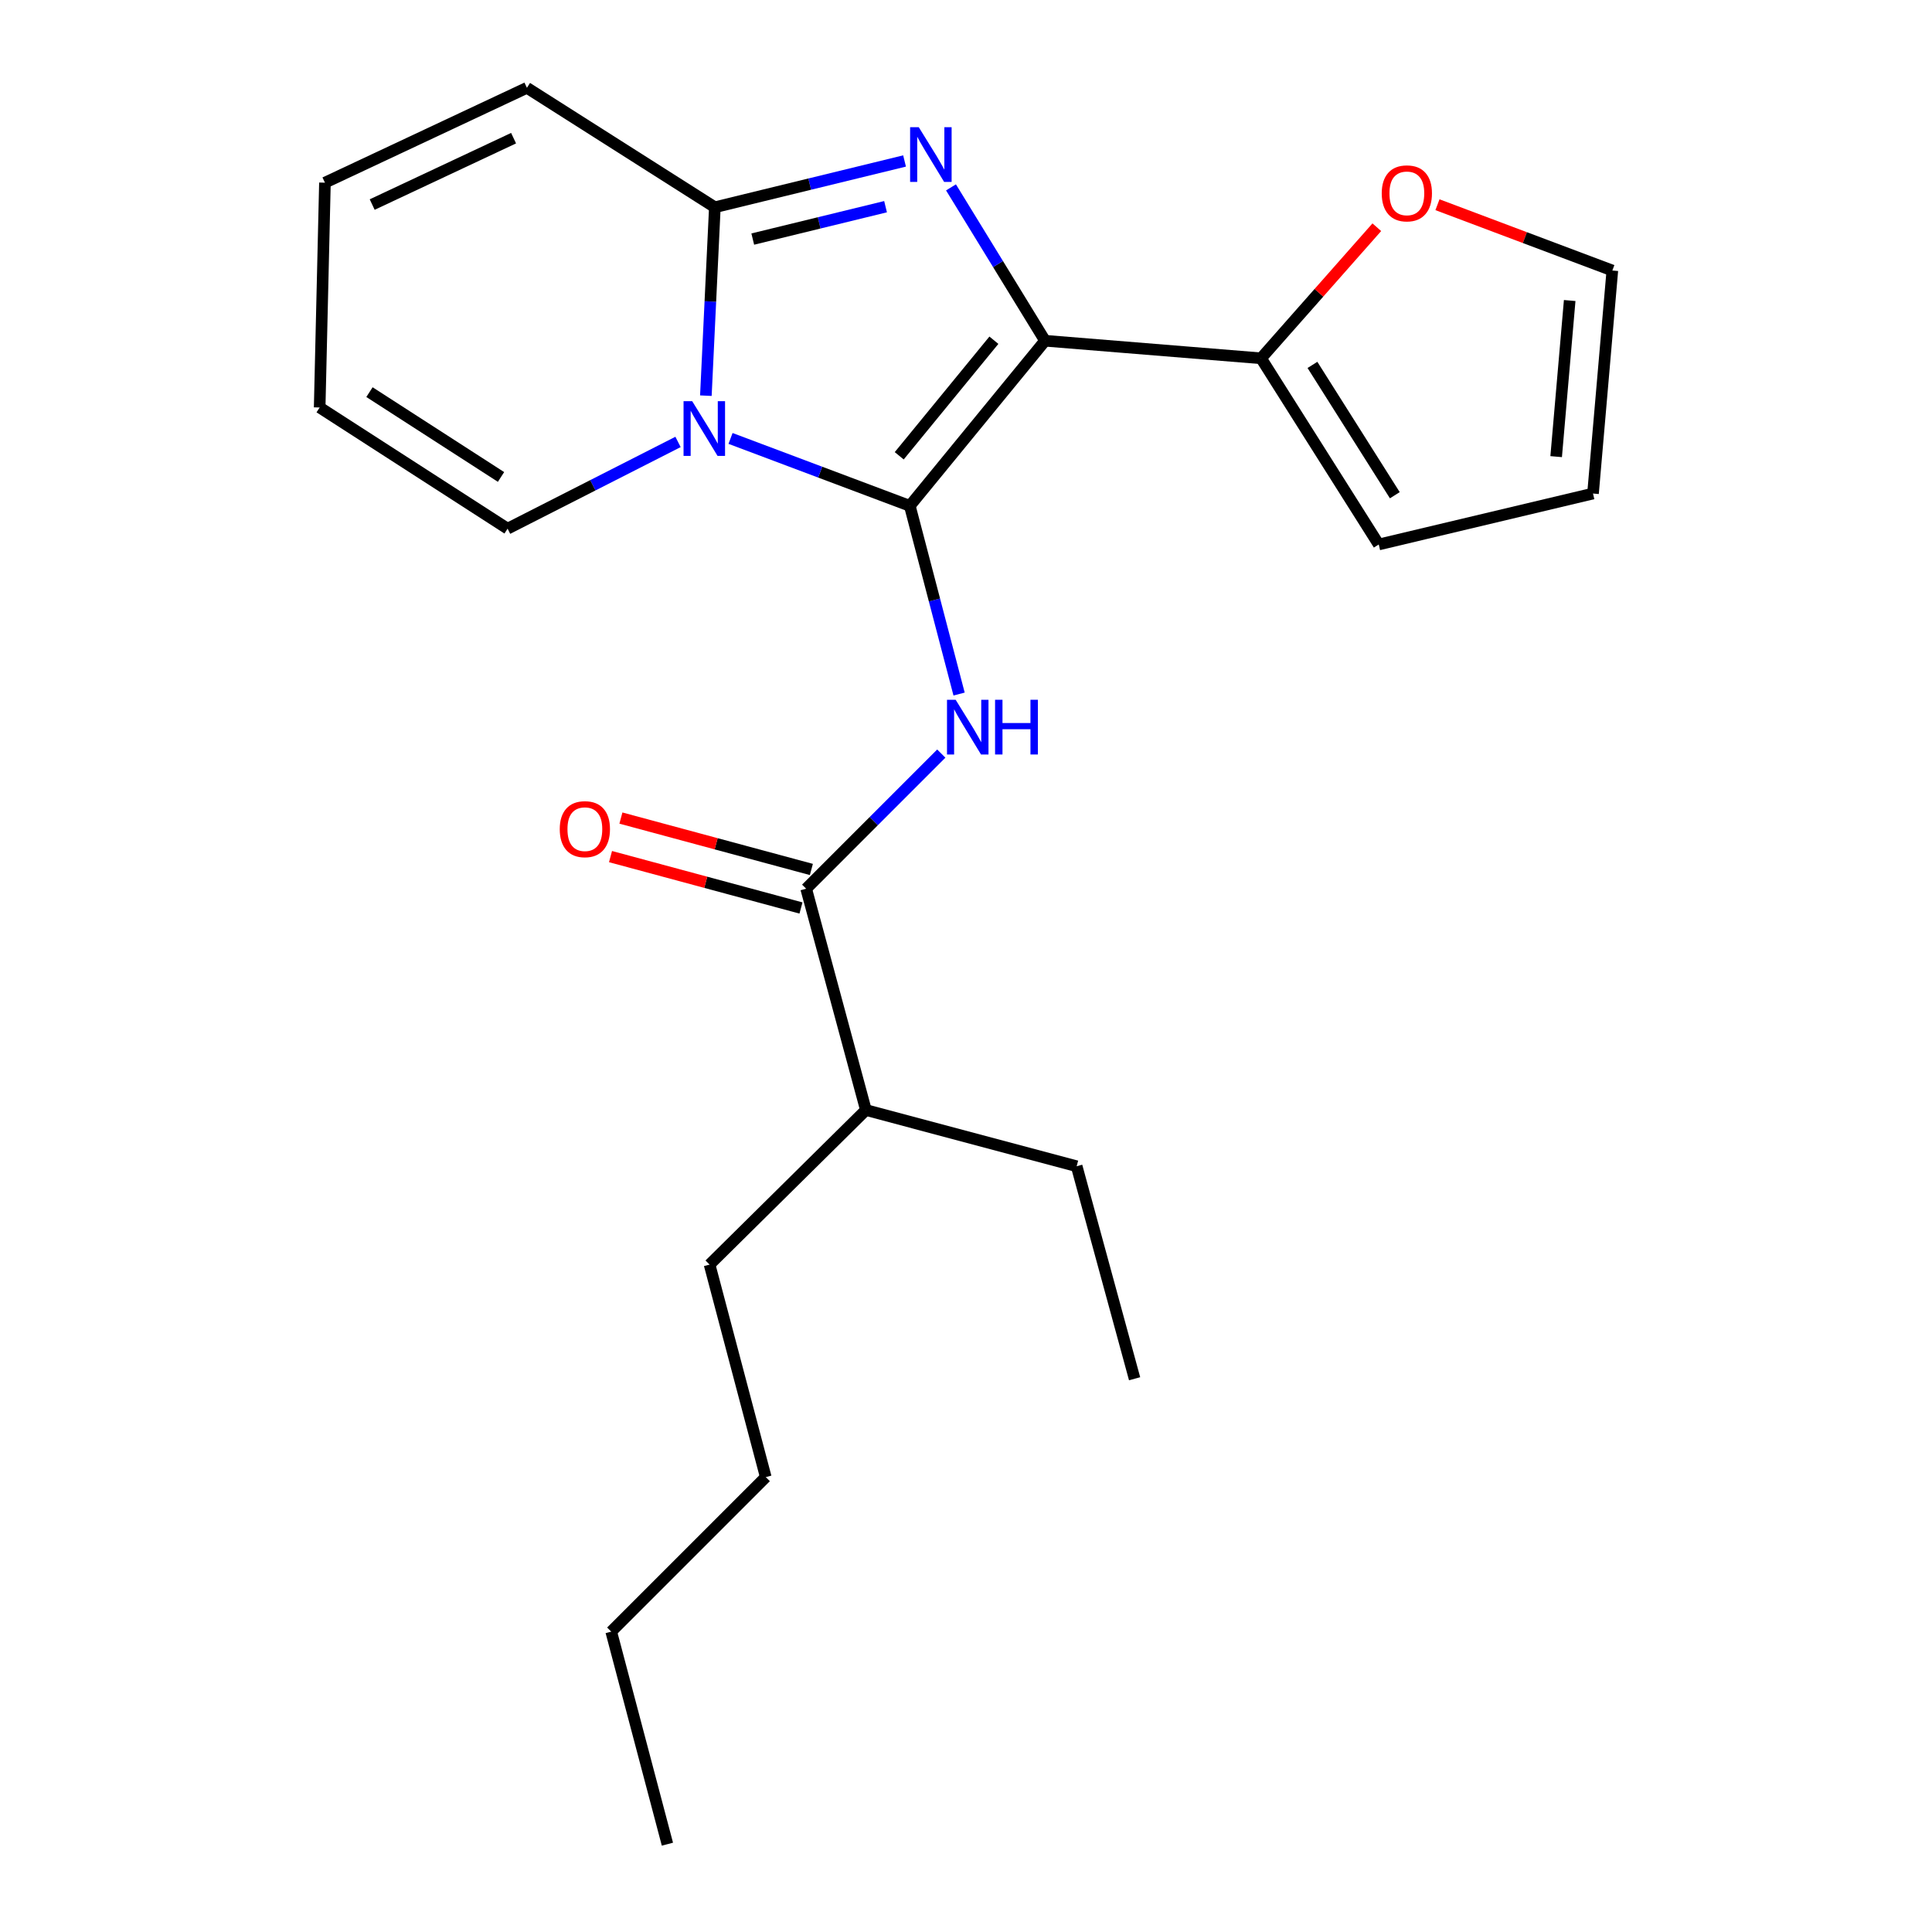 <?xml version='1.0' encoding='iso-8859-1'?>
<svg version='1.1' baseProfile='full'
              xmlns='http://www.w3.org/2000/svg'
                      xmlns:rdkit='http://www.rdkit.org/xml'
                      xmlns:xlink='http://www.w3.org/1999/xlink'
                  xml:space='preserve'
width='1000px' height='1000px' viewBox='0 0 1000 1000'>
<!-- END OF HEADER -->
<rect style='opacity:1.0;fill:#FFFFFF;stroke:none' width='1000' height='1000' x='0' y='0'> </rect>
<path class='bond-0' d='M 448.186,574.543 L 367.275,654.548' style='fill:none;fill-rule:evenodd;stroke:#000000;stroke-width:6px;stroke-linecap:butt;stroke-linejoin:miter;stroke-opacity:1' />
<path class='bond-1' d='M 448.186,574.543 L 557.276,603.64' style='fill:none;fill-rule:evenodd;stroke:#000000;stroke-width:6px;stroke-linecap:butt;stroke-linejoin:miter;stroke-opacity:1' />
<path class='bond-2' d='M 448.186,574.543 L 417.276,460.003' style='fill:none;fill-rule:evenodd;stroke:#000000;stroke-width:6px;stroke-linecap:butt;stroke-linejoin:miter;stroke-opacity:1' />
<path class='bond-3' d='M 487.209,390.06 L 452.243,425.032' style='fill:none;fill-rule:evenodd;stroke:#0000FF;stroke-width:6px;stroke-linecap:butt;stroke-linejoin:miter;stroke-opacity:1' />
<path class='bond-3' d='M 452.243,425.032 L 417.276,460.003' style='fill:none;fill-rule:evenodd;stroke:#000000;stroke-width:6px;stroke-linecap:butt;stroke-linejoin:miter;stroke-opacity:1' />
<path class='bond-4' d='M 496.424,359.242 L 483.669,310.532' style='fill:none;fill-rule:evenodd;stroke:#0000FF;stroke-width:6px;stroke-linecap:butt;stroke-linejoin:miter;stroke-opacity:1' />
<path class='bond-4' d='M 483.669,310.532 L 470.915,261.822' style='fill:none;fill-rule:evenodd;stroke:#000000;stroke-width:6px;stroke-linecap:butt;stroke-linejoin:miter;stroke-opacity:1' />
<path class='bond-5' d='M 419.966,450.034 L 370.674,436.733' style='fill:none;fill-rule:evenodd;stroke:#000000;stroke-width:6px;stroke-linecap:butt;stroke-linejoin:miter;stroke-opacity:1' />
<path class='bond-5' d='M 370.674,436.733 L 321.381,423.432' style='fill:none;fill-rule:evenodd;stroke:#FF0000;stroke-width:6px;stroke-linecap:butt;stroke-linejoin:miter;stroke-opacity:1' />
<path class='bond-5' d='M 414.586,469.973 L 365.293,456.672' style='fill:none;fill-rule:evenodd;stroke:#000000;stroke-width:6px;stroke-linecap:butt;stroke-linejoin:miter;stroke-opacity:1' />
<path class='bond-5' d='M 365.293,456.672 L 316.001,443.372' style='fill:none;fill-rule:evenodd;stroke:#FF0000;stroke-width:6px;stroke-linecap:butt;stroke-linejoin:miter;stroke-opacity:1' />
<path class='bond-6' d='M 367.275,654.548 L 396.36,764.544' style='fill:none;fill-rule:evenodd;stroke:#000000;stroke-width:6px;stroke-linecap:butt;stroke-linejoin:miter;stroke-opacity:1' />
<path class='bond-7' d='M 540.914,176.367 L 470.915,261.822' style='fill:none;fill-rule:evenodd;stroke:#000000;stroke-width:6px;stroke-linecap:butt;stroke-linejoin:miter;stroke-opacity:1' />
<path class='bond-7' d='M 514.438,176.098 L 465.438,235.916' style='fill:none;fill-rule:evenodd;stroke:#000000;stroke-width:6px;stroke-linecap:butt;stroke-linejoin:miter;stroke-opacity:1' />
<path class='bond-8' d='M 540.914,176.367 L 516.573,136.677' style='fill:none;fill-rule:evenodd;stroke:#000000;stroke-width:6px;stroke-linecap:butt;stroke-linejoin:miter;stroke-opacity:1' />
<path class='bond-8' d='M 516.573,136.677 L 492.232,96.987' style='fill:none;fill-rule:evenodd;stroke:#0000FF;stroke-width:6px;stroke-linecap:butt;stroke-linejoin:miter;stroke-opacity:1' />
<path class='bond-9' d='M 540.914,176.367 L 652.724,185.454' style='fill:none;fill-rule:evenodd;stroke:#000000;stroke-width:6px;stroke-linecap:butt;stroke-linejoin:miter;stroke-opacity:1' />
<path class='bond-10' d='M 470.915,261.822 L 424.52,244.377' style='fill:none;fill-rule:evenodd;stroke:#000000;stroke-width:6px;stroke-linecap:butt;stroke-linejoin:miter;stroke-opacity:1' />
<path class='bond-10' d='M 424.52,244.377 L 378.125,226.932' style='fill:none;fill-rule:evenodd;stroke:#0000FF;stroke-width:6px;stroke-linecap:butt;stroke-linejoin:miter;stroke-opacity:1' />
<path class='bond-11' d='M 468.197,83.323 L 419.101,95.298' style='fill:none;fill-rule:evenodd;stroke:#0000FF;stroke-width:6px;stroke-linecap:butt;stroke-linejoin:miter;stroke-opacity:1' />
<path class='bond-11' d='M 419.101,95.298 L 370.005,107.274' style='fill:none;fill-rule:evenodd;stroke:#000000;stroke-width:6px;stroke-linecap:butt;stroke-linejoin:miter;stroke-opacity:1' />
<path class='bond-11' d='M 458.363,106.979 L 423.995,115.362' style='fill:none;fill-rule:evenodd;stroke:#0000FF;stroke-width:6px;stroke-linecap:butt;stroke-linejoin:miter;stroke-opacity:1' />
<path class='bond-11' d='M 423.995,115.362 L 389.628,123.745' style='fill:none;fill-rule:evenodd;stroke:#000000;stroke-width:6px;stroke-linecap:butt;stroke-linejoin:miter;stroke-opacity:1' />
<path class='bond-12' d='M 350.948,228.744 L 306.838,251.192' style='fill:none;fill-rule:evenodd;stroke:#0000FF;stroke-width:6px;stroke-linecap:butt;stroke-linejoin:miter;stroke-opacity:1' />
<path class='bond-12' d='M 306.838,251.192 L 262.728,273.639' style='fill:none;fill-rule:evenodd;stroke:#000000;stroke-width:6px;stroke-linecap:butt;stroke-linejoin:miter;stroke-opacity:1' />
<path class='bond-13' d='M 365.356,204.798 L 367.681,156.036' style='fill:none;fill-rule:evenodd;stroke:#0000FF;stroke-width:6px;stroke-linecap:butt;stroke-linejoin:miter;stroke-opacity:1' />
<path class='bond-13' d='M 367.681,156.036 L 370.005,107.274' style='fill:none;fill-rule:evenodd;stroke:#000000;stroke-width:6px;stroke-linecap:butt;stroke-linejoin:miter;stroke-opacity:1' />
<path class='bond-14' d='M 370.005,107.274 L 272.733,45.455' style='fill:none;fill-rule:evenodd;stroke:#000000;stroke-width:6px;stroke-linecap:butt;stroke-linejoin:miter;stroke-opacity:1' />
<path class='bond-15' d='M 652.724,185.454 L 682.679,151.532' style='fill:none;fill-rule:evenodd;stroke:#000000;stroke-width:6px;stroke-linecap:butt;stroke-linejoin:miter;stroke-opacity:1' />
<path class='bond-15' d='M 682.679,151.532 L 712.634,117.61' style='fill:none;fill-rule:evenodd;stroke:#FF0000;stroke-width:6px;stroke-linecap:butt;stroke-linejoin:miter;stroke-opacity:1' />
<path class='bond-16' d='M 652.724,185.454 L 713.636,281.82' style='fill:none;fill-rule:evenodd;stroke:#000000;stroke-width:6px;stroke-linecap:butt;stroke-linejoin:miter;stroke-opacity:1' />
<path class='bond-16' d='M 679.318,188.874 L 721.957,256.33' style='fill:none;fill-rule:evenodd;stroke:#000000;stroke-width:6px;stroke-linecap:butt;stroke-linejoin:miter;stroke-opacity:1' />
<path class='bond-17' d='M 262.728,273.639 L 165.456,210.914' style='fill:none;fill-rule:evenodd;stroke:#000000;stroke-width:6px;stroke-linecap:butt;stroke-linejoin:miter;stroke-opacity:1' />
<path class='bond-17' d='M 259.33,246.874 L 191.239,202.966' style='fill:none;fill-rule:evenodd;stroke:#000000;stroke-width:6px;stroke-linecap:butt;stroke-linejoin:miter;stroke-opacity:1' />
<path class='bond-18' d='M 744.026,105.96 L 789.285,122.99' style='fill:none;fill-rule:evenodd;stroke:#FF0000;stroke-width:6px;stroke-linecap:butt;stroke-linejoin:miter;stroke-opacity:1' />
<path class='bond-18' d='M 789.285,122.99 L 834.544,140.019' style='fill:none;fill-rule:evenodd;stroke:#000000;stroke-width:6px;stroke-linecap:butt;stroke-linejoin:miter;stroke-opacity:1' />
<path class='bond-19' d='M 272.733,45.455 L 168.187,94.55' style='fill:none;fill-rule:evenodd;stroke:#000000;stroke-width:6px;stroke-linecap:butt;stroke-linejoin:miter;stroke-opacity:1' />
<path class='bond-19' d='M 265.83,71.513 L 192.647,105.879' style='fill:none;fill-rule:evenodd;stroke:#000000;stroke-width:6px;stroke-linecap:butt;stroke-linejoin:miter;stroke-opacity:1' />
<path class='bond-20' d='M 713.636,281.82 L 824.539,255.454' style='fill:none;fill-rule:evenodd;stroke:#000000;stroke-width:6px;stroke-linecap:butt;stroke-linejoin:miter;stroke-opacity:1' />
<path class='bond-21' d='M 834.544,140.019 L 824.539,255.454' style='fill:none;fill-rule:evenodd;stroke:#000000;stroke-width:6px;stroke-linecap:butt;stroke-linejoin:miter;stroke-opacity:1' />
<path class='bond-21' d='M 812.468,155.551 L 805.465,236.355' style='fill:none;fill-rule:evenodd;stroke:#000000;stroke-width:6px;stroke-linecap:butt;stroke-linejoin:miter;stroke-opacity:1' />
<path class='bond-22' d='M 165.456,210.914 L 168.187,94.55' style='fill:none;fill-rule:evenodd;stroke:#000000;stroke-width:6px;stroke-linecap:butt;stroke-linejoin:miter;stroke-opacity:1' />
<path class='bond-23' d='M 557.276,603.64 L 587.267,713.636' style='fill:none;fill-rule:evenodd;stroke:#000000;stroke-width:6px;stroke-linecap:butt;stroke-linejoin:miter;stroke-opacity:1' />
<path class='bond-24' d='M 396.36,764.544 L 316.367,844.526' style='fill:none;fill-rule:evenodd;stroke:#000000;stroke-width:6px;stroke-linecap:butt;stroke-linejoin:miter;stroke-opacity:1' />
<path class='bond-25' d='M 316.367,844.526 L 345.452,954.545' style='fill:none;fill-rule:evenodd;stroke:#000000;stroke-width:6px;stroke-linecap:butt;stroke-linejoin:miter;stroke-opacity:1' />
<path  class='atom-1' d='M 494.646 362.202
L 503.926 377.202
Q 504.846 378.682, 506.326 381.362
Q 507.806 384.042, 507.886 384.202
L 507.886 362.202
L 511.646 362.202
L 511.646 390.522
L 507.766 390.522
L 497.806 374.122
Q 496.646 372.202, 495.406 370.002
Q 494.206 367.802, 493.846 367.122
L 493.846 390.522
L 490.166 390.522
L 490.166 362.202
L 494.646 362.202
' fill='#0000FF'/>
<path  class='atom-1' d='M 515.046 362.202
L 518.886 362.202
L 518.886 374.242
L 533.366 374.242
L 533.366 362.202
L 537.206 362.202
L 537.206 390.522
L 533.366 390.522
L 533.366 377.442
L 518.886 377.442
L 518.886 390.522
L 515.046 390.522
L 515.046 362.202
' fill='#0000FF'/>
<path  class='atom-3' d='M 289.725 429.174
Q 289.725 422.374, 293.085 418.574
Q 296.445 414.774, 302.725 414.774
Q 309.005 414.774, 312.365 418.574
Q 315.725 422.374, 315.725 429.174
Q 315.725 436.054, 312.325 439.974
Q 308.925 443.854, 302.725 443.854
Q 296.485 443.854, 293.085 439.974
Q 289.725 436.094, 289.725 429.174
M 302.725 440.654
Q 307.045 440.654, 309.365 437.774
Q 311.725 434.854, 311.725 429.174
Q 311.725 423.614, 309.365 420.814
Q 307.045 417.974, 302.725 417.974
Q 298.405 417.974, 296.045 420.774
Q 293.725 423.574, 293.725 429.174
Q 293.725 434.894, 296.045 437.774
Q 298.405 440.654, 302.725 440.654
' fill='#FF0000'/>
<path  class='atom-7' d='M 475.555 65.841
L 484.835 80.841
Q 485.755 82.321, 487.235 85.001
Q 488.715 87.681, 488.795 87.841
L 488.795 65.841
L 492.555 65.841
L 492.555 94.161
L 488.675 94.161
L 478.715 77.761
Q 477.555 75.841, 476.315 73.641
Q 475.115 71.441, 474.755 70.761
L 474.755 94.161
L 471.075 94.161
L 471.075 65.841
L 475.555 65.841
' fill='#0000FF'/>
<path  class='atom-8' d='M 358.284 207.665
L 367.564 222.665
Q 368.484 224.145, 369.964 226.825
Q 371.444 229.505, 371.524 229.665
L 371.524 207.665
L 375.284 207.665
L 375.284 235.985
L 371.404 235.985
L 361.444 219.585
Q 360.284 217.665, 359.044 215.465
Q 357.844 213.265, 357.484 212.585
L 357.484 235.985
L 353.804 235.985
L 353.804 207.665
L 358.284 207.665
' fill='#0000FF'/>
<path  class='atom-12' d='M 715.185 100.08
Q 715.185 93.279, 718.545 89.48
Q 721.905 85.68, 728.185 85.68
Q 734.465 85.68, 737.825 89.48
Q 741.185 93.279, 741.185 100.08
Q 741.185 106.96, 737.785 110.88
Q 734.385 114.76, 728.185 114.76
Q 721.945 114.76, 718.545 110.88
Q 715.185 107, 715.185 100.08
M 728.185 111.56
Q 732.505 111.56, 734.825 108.68
Q 737.185 105.76, 737.185 100.08
Q 737.185 94.519, 734.825 91.719
Q 732.505 88.879, 728.185 88.879
Q 723.865 88.879, 721.505 91.68
Q 719.185 94.48, 719.185 100.08
Q 719.185 105.8, 721.505 108.68
Q 723.865 111.56, 728.185 111.56
' fill='#FF0000'/>
</svg>
